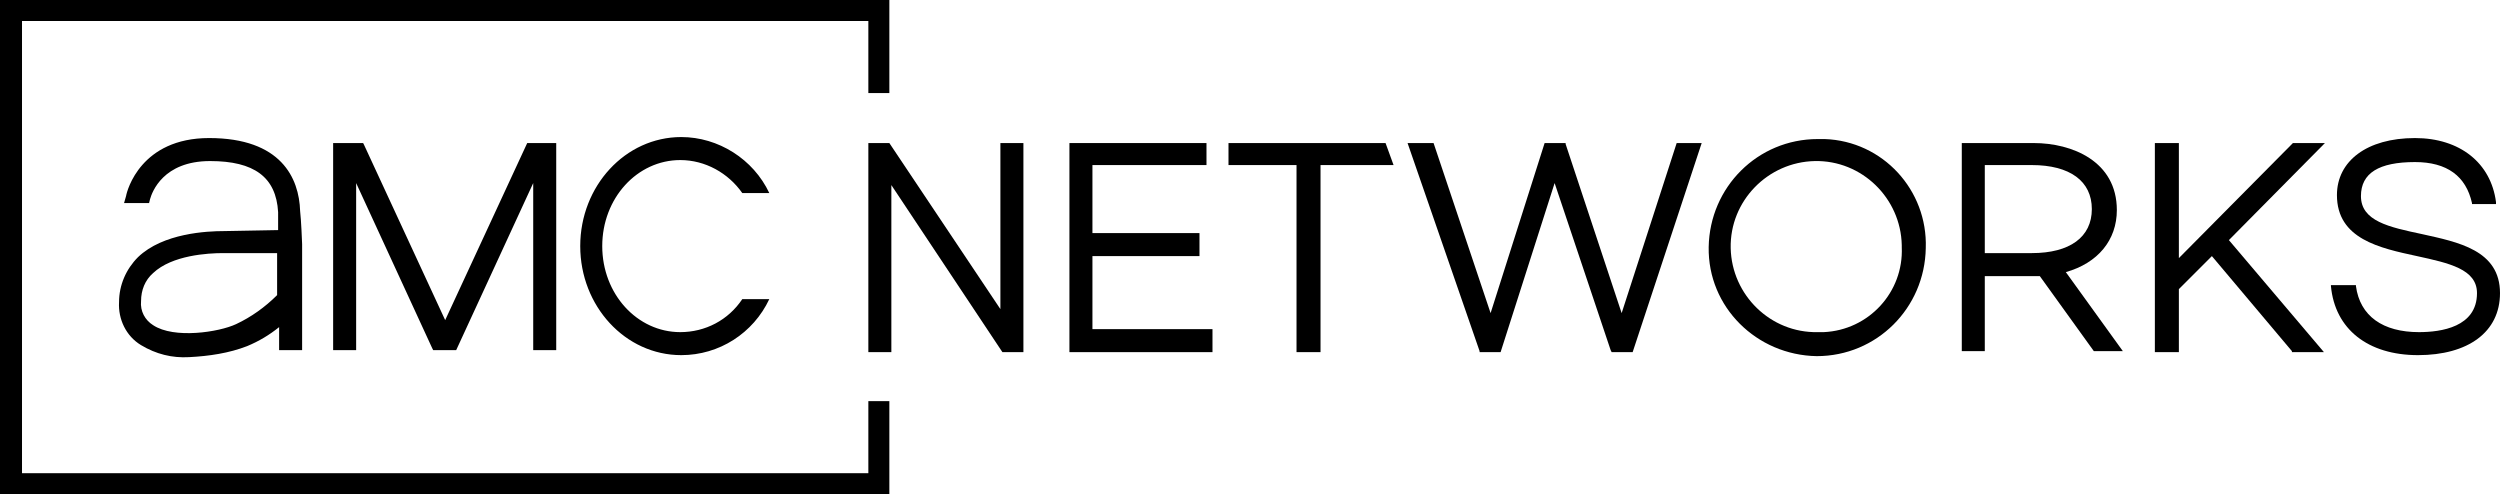 <?xml version="1.0" encoding="utf-8"?>
<!-- Generator: Adobe Illustrator 19.0.0, SVG Export Plug-In . SVG Version: 6.00 Build 0)  -->
<svg version="1.1" id="Layer_1" xmlns="http://www.w3.org/2000/svg" xmlns:xlink="http://www.w3.org/1999/xlink" x="0px" y="0px"
	 viewBox="-130 372.3 249.9 49.4" style="enable-background:new -130 372.3 249.9 49.4;" xml:space="preserve">
<title>AMCX_Logo_Light</title>
<path d="M-74.4,386.6v20.7h-2.3v-16.7l-7.7,16.7h-2.3l-0.1-0.2l-7.6-16.5v16.7h-2.3v-20.7h3l0.1,0.2l8.1,17.5l8.2-17.7H-74.4z
	 M-99.8,396.7v10.6h-2.3V405c-1,0.8-2,1.4-3.2,1.9c-1.8,0.7-3.8,1-5.8,1.1c-1.7,0.1-3.3-0.3-4.8-1.2c-1.5-0.9-2.3-2.6-2.2-4.3
	c0-1.7,0.7-3.3,1.9-4.5c2.5-2.4,6.9-2.6,8.6-2.6l5.4-0.1c0-0.7,0-1.3,0-1.8c-0.2-3.5-2.4-5.1-6.8-5.1c-4.7,0-5.8,3.1-6,3.8l-0.1,0.4
	h-2.5l0.2-0.7c0.1-0.6,1.5-5.8,8.3-5.8c7.2,0,9,4,9.1,7.3C-99.9,394.2-99.8,396.6-99.8,396.7 M-107.2,397.6h-0.5c-1.5,0-5.1,0.2-7,2
	c-0.8,0.7-1.2,1.7-1.2,2.8c-0.1,1,0.4,1.9,1.2,2.4c2.1,1.4,6.6,0.7,8.3-0.1c1.5-0.7,2.9-1.7,4.1-2.9c0-1.6,0-3,0-4.2L-107.2,397.6z
	 M-41.1,381.6v-9.3H-130v49.4h88.9v-9.3h-2.1v7.2h-84.6v-45.2h84.6v7.2L-41.1,381.6z M-55.8,402.2c-1.4,2.1-3.7,3.3-6.2,3.3
	c-4.3,0-7.8-3.8-7.8-8.6s3.5-8.6,7.8-8.6c2.5,0,4.8,1.3,6.2,3.3h2.7c-1.6-3.4-5.1-5.6-8.8-5.6c-5.6,0-10.1,4.9-10.1,10.9
	c0,6,4.5,10.9,10.1,10.9c3.8,0,7.2-2.2,8.8-5.6H-55.8z"/>
<polygon points="-30,403.2 -41.1,386.6 -43.2,386.6 -43.2,407.5 -40.9,407.5 -40.9,390.8 -29.8,407.5 -27.7,407.5 -27.7,386.6 
	-30,386.6 "/>
<polygon points="-20.8,397.9 -10.1,397.9 -10.1,395.6 -20.8,395.6 -20.8,388.8 -9.4,388.8 -9.4,386.6 -23.1,386.6 -23.1,407.5 
	-8.8,407.5 -8.8,405.2 -20.8,405.2 "/>
<polygon points="-7.2,388.8 -0.4,388.8 -0.4,407.5 2,407.5 2,388.8 9.3,388.8 8.5,386.6 -7.2,386.6 "/>
<polygon points="37.6,386.6 32.1,403.6 26.5,386.7 26.5,386.6 24.4,386.6 19,403.6 13.3,386.6 10.7,386.6 17.9,407.4 17.9,407.5 
	20,407.5 25.4,390.6 31,407.3 31.1,407.5 33.2,407.5 40.1,386.6 "/>
<path d="M51.7,386.2c-6,0-10.8,4.8-10.9,10.8s4.8,10.8,10.8,10.9c6,0,10.8-4.8,10.9-10.8c0.2-5.8-4.3-10.7-10.1-10.9
	C52.2,386.2,51.9,386.2,51.7,386.2 M51.7,405.5c-4.7,0.1-8.6-3.7-8.7-8.4c-0.1-4.7,3.7-8.6,8.4-8.7s8.6,3.7,8.7,8.4
	c0,0.1,0,0.1,0,0.2c0.2,4.5-3.3,8.3-7.8,8.5C52.1,405.5,51.9,405.5,51.7,405.5"/>
<path d="M81.6,393.3c0-4.9-4.5-6.7-8.3-6.7h-7.2v20.8h2.3v-7.5h5.5l5.4,7.5h2.9l-5.7-7.9C79.7,398.6,81.6,396.3,81.6,393.3
	 M68.4,388.8h4.7c3.8,0,6,1.6,6,4.4c0,2.8-2.2,4.4-6,4.4h-4.7V388.8z"/>
<polygon points="102.4,386.6 99.2,386.6 87.8,398.1 87.8,386.6 85.4,386.6 85.4,407.5 87.8,407.5 87.8,401.2 91.1,397.9 99.1,407.4 
	99.1,407.5 102.3,407.5 92.8,396.3 "/>
<path d="M112.1,395.7c-3.3-0.7-6.1-1.3-6.1-3.8c0-2.3,1.8-3.4,5.4-3.4c3.2,0,5.1,1.4,5.7,4.1v0.1h2.4v-0.2c-0.5-3.9-3.6-6.4-8.1-6.4
	c-4.8,0-7.8,2.3-7.8,5.7c0,4.4,4.3,5.3,8,6.1c3.2,0.7,6,1.3,6,3.7c0,3.4-3.6,3.9-5.8,3.9c-3.6,0-5.9-1.6-6.3-4.6v-0.1H103v0.1
	c0.4,4.3,3.7,6.9,8.7,6.9s8.2-2.3,8.2-6.2C119.9,397.3,115.7,396.5,112.1,395.7"/>
</svg>
